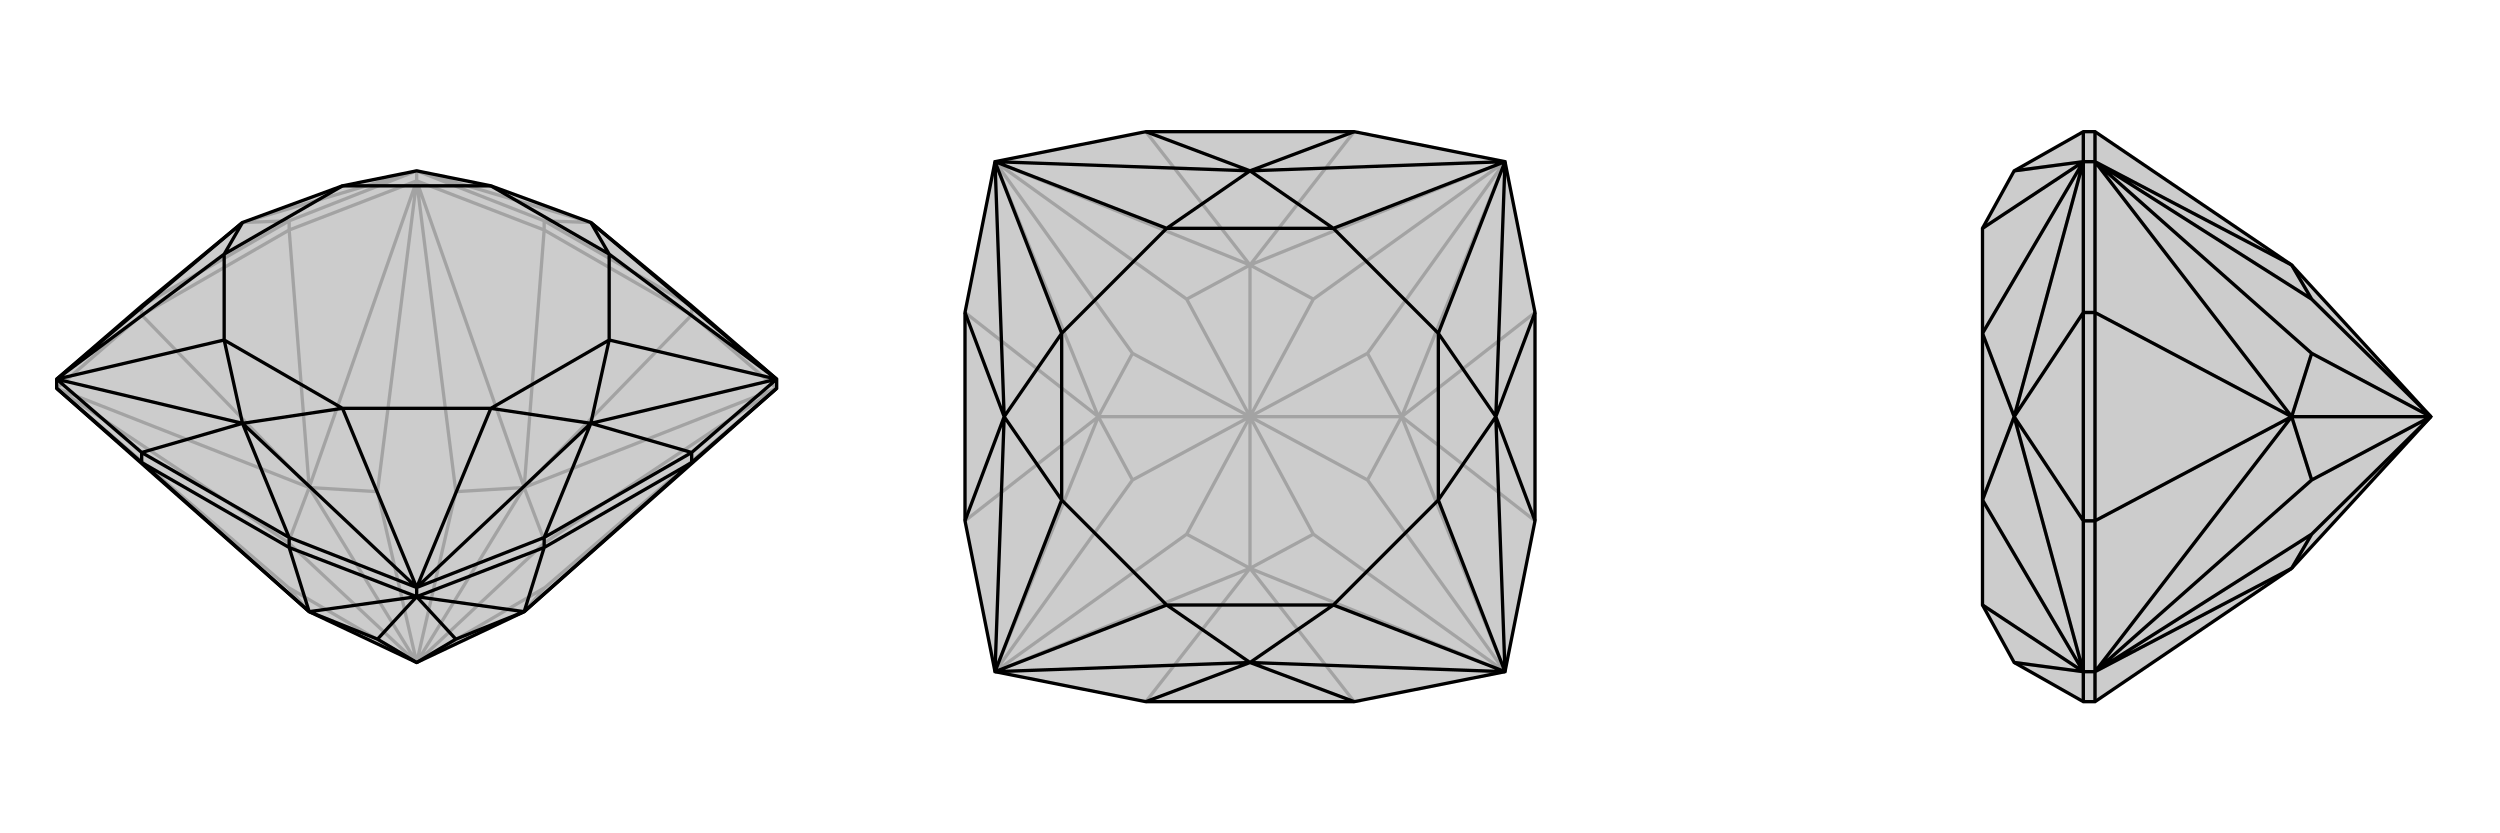 <svg xmlns="http://www.w3.org/2000/svg" viewBox="0 0 3000 1000">
    <g stroke="currentColor" stroke-width="4" fill="none" transform="translate(0 -45)">
        <path fill="currentColor" stroke="none" fill-opacity=".2" d="M589,268L709,312L830,412L932,500L932,511L629,779L500,840L371,779L68,511L68,500L170,412L291,312L411,268L500,250z" />
<path stroke-opacity=".2" d="M500,250L291,312M500,250L709,312M709,312L653,310M291,312L347,310M500,840L654,750M500,840L654,696M500,840L629,630M500,840L547,635M500,840L453,635M500,840L371,630M500,840L346,696M500,840L346,750M654,750L629,779M654,750L932,511M654,696L932,511M654,696L629,630M547,635L629,630M547,635L500,262M453,635L500,262M453,635L371,630M346,696L371,630M346,696L68,511M346,750L68,511M346,750L371,779M932,511L629,630M629,630L500,262M500,262L371,630M371,630L68,511M629,630L830,423M629,630L653,321M371,630L347,321M371,630L170,423M653,310L830,412M830,423L653,321M170,412L347,310M347,321L170,423M68,511L170,423M170,423L170,412M500,250L347,310M500,262L347,321M347,321L347,310M500,250L653,310M500,262L653,321M653,321L653,310M500,250L500,262M932,511L830,423M830,423L830,412" />
<path d="M589,268L709,312L830,412L932,500L932,511L629,779L500,840L371,779L68,511L68,500L170,412L291,312L411,268L500,250z" />
<path d="M932,500L709,312M932,500L709,553M500,750L709,553M500,750L291,553M68,500L291,553M68,500L291,312M932,500L731,350M932,500L731,453M500,750L589,535M500,750L411,535M68,500L269,453M68,500L269,350M709,553L830,588M709,553L653,690M291,553L347,690M291,553L170,588M709,312L731,350M709,553L731,453M709,553L589,535M291,553L411,535M291,553L269,453M291,312L269,350M731,350L731,453M589,535L411,535M269,453L269,350M589,268L411,268M731,350L589,268M731,453L589,535M411,535L269,453M269,350L411,268M500,840L453,812M500,840L547,812M453,812L371,779M453,812L500,761M547,812L500,761M547,812L629,779M371,779L500,761M500,761L629,779M371,779L347,702M371,779L170,600M629,779L653,702M629,779L830,600M170,588L347,690M347,702L170,600M830,588L653,690M653,702L830,600M68,500L170,588M68,511L170,600M170,600L170,588M932,500L830,588M932,511L830,600M830,600L830,588M500,750L653,690M500,761L653,702M653,702L653,690M500,750L347,690M500,761L347,702M347,702L347,690M500,750L500,761" />
    </g>
    <g stroke="currentColor" stroke-width="4" fill="none" transform="translate(1000 0)">
        <path fill="currentColor" stroke="none" fill-opacity=".2" d="M375,842L625,842L806,806L842,625L842,375L806,194L625,158L375,158L194,194L158,375L158,625L194,806z" />
<path stroke-opacity=".2" d="M500,500L576,641M500,500L641,576M500,500L682,500M500,500L641,424M500,500L576,359M500,500L500,318M500,500L424,359M500,500L359,424M500,500L318,500M500,500L359,576M500,500L500,682M500,500L424,641M576,641L500,682M576,641L806,806M641,576L806,806M641,576L682,500M641,424L682,500M641,424L806,194M576,359L806,194M576,359L500,318M424,359L500,318M424,359L194,194M359,424L194,194M359,424L318,500M359,576L318,500M359,576L194,806M424,641L194,806M424,641L500,682M500,682L806,806M806,806L682,500M682,500L806,194M806,194L500,318M500,318L194,194M194,194L318,500M318,500L194,806M500,682L194,806M500,682L625,842M500,682L375,842M682,500L842,625M682,500L842,375M500,318L625,158M500,318L375,158M318,500L158,375M318,500L158,625" />
<path d="M375,842L625,842L806,806L842,625L842,375L806,194L625,158L375,158L194,194L158,375L158,625L194,806z" />
<path d="M806,194L500,205M806,194L795,500M806,806L795,500M806,806L500,795M194,806L500,795M194,806L205,500M194,194L205,500M194,194L500,205M806,194L600,274M806,194L726,400M806,806L726,600M806,806L600,726M194,806L400,726M194,806L274,600M194,194L274,400M194,194L400,274M500,205L625,158M500,205L375,158M795,500L842,375M795,500L842,625M500,795L625,842M500,795L375,842M205,500L158,625M205,500L158,375M500,205L600,274M500,205L400,274M795,500L726,400M795,500L726,600M500,795L600,726M500,795L400,726M205,500L274,600M205,500L274,400M600,274L726,400M726,600L600,726M400,726L274,600M400,274L274,400M600,274L400,274M726,400L726,600M600,726L400,726M274,600L274,400" />
    </g>
    <g stroke="currentColor" stroke-width="4" fill="none" transform="translate(2000 0)">
        <path fill="currentColor" stroke="none" fill-opacity=".2" d="M379,274L379,400L379,600L379,726L417,795L500,842L514,842L750,682L917,500L750,318L514,158L500,158L417,205z" />
<path stroke-opacity=".2" d="M500,806L417,795M500,806L417,500M500,194L417,500M500,194L417,205M500,806L379,726M500,806L379,600M500,194L379,400M500,194L379,274M417,500L500,625M417,500L500,375M417,500L379,600M417,500L379,400M917,500L774,359M917,500L774,424M917,500L750,500M917,500L774,576M917,500L774,641M774,359L750,318M774,359L514,194M774,424L514,194M774,424L750,500M774,576L750,500M774,576L514,806M774,641L514,806M774,641L750,682M750,318L514,194M514,194L750,500M750,500L514,806M750,682L514,806M750,500L514,375M750,500L514,625M500,625L500,375M514,375L514,625M500,806L500,842M514,806L514,842M500,806L500,625M514,806L514,625M514,625L500,625M500,806L514,806M500,194L500,375M514,194L514,375M514,375L500,375M500,194L500,158M514,194L514,158M500,194L514,194" />
<path d="M379,274L379,400L379,600L379,726L417,795L500,842L514,842L750,682L917,500L750,318L514,158L500,158L417,205z" />
<path d="M500,194L417,205M500,194L417,500M500,806L417,500M500,806L417,795M500,194L379,274M500,194L379,400M500,806L379,600M500,806L379,726M417,500L500,375M417,500L500,625M417,500L379,400M417,500L379,600M917,500L774,641M917,500L774,576M917,500L750,500M917,500L774,424M917,500L774,359M774,641L750,682M774,641L514,806M774,576L514,806M774,576L750,500M774,424L750,500M774,424L514,194M774,359L514,194M774,359L750,318M750,682L514,806M514,806L750,500M750,500L514,194M514,194L750,318M750,500L514,625M750,500L514,375M500,375L500,625M514,625L514,375M500,194L500,158M514,194L514,158M500,194L500,375M514,194L514,375M514,375L500,375M500,194L514,194M500,806L500,625M514,806L514,625M514,625L500,625M500,806L500,842M514,806L514,842M500,806L514,806" />
    </g>
</svg>